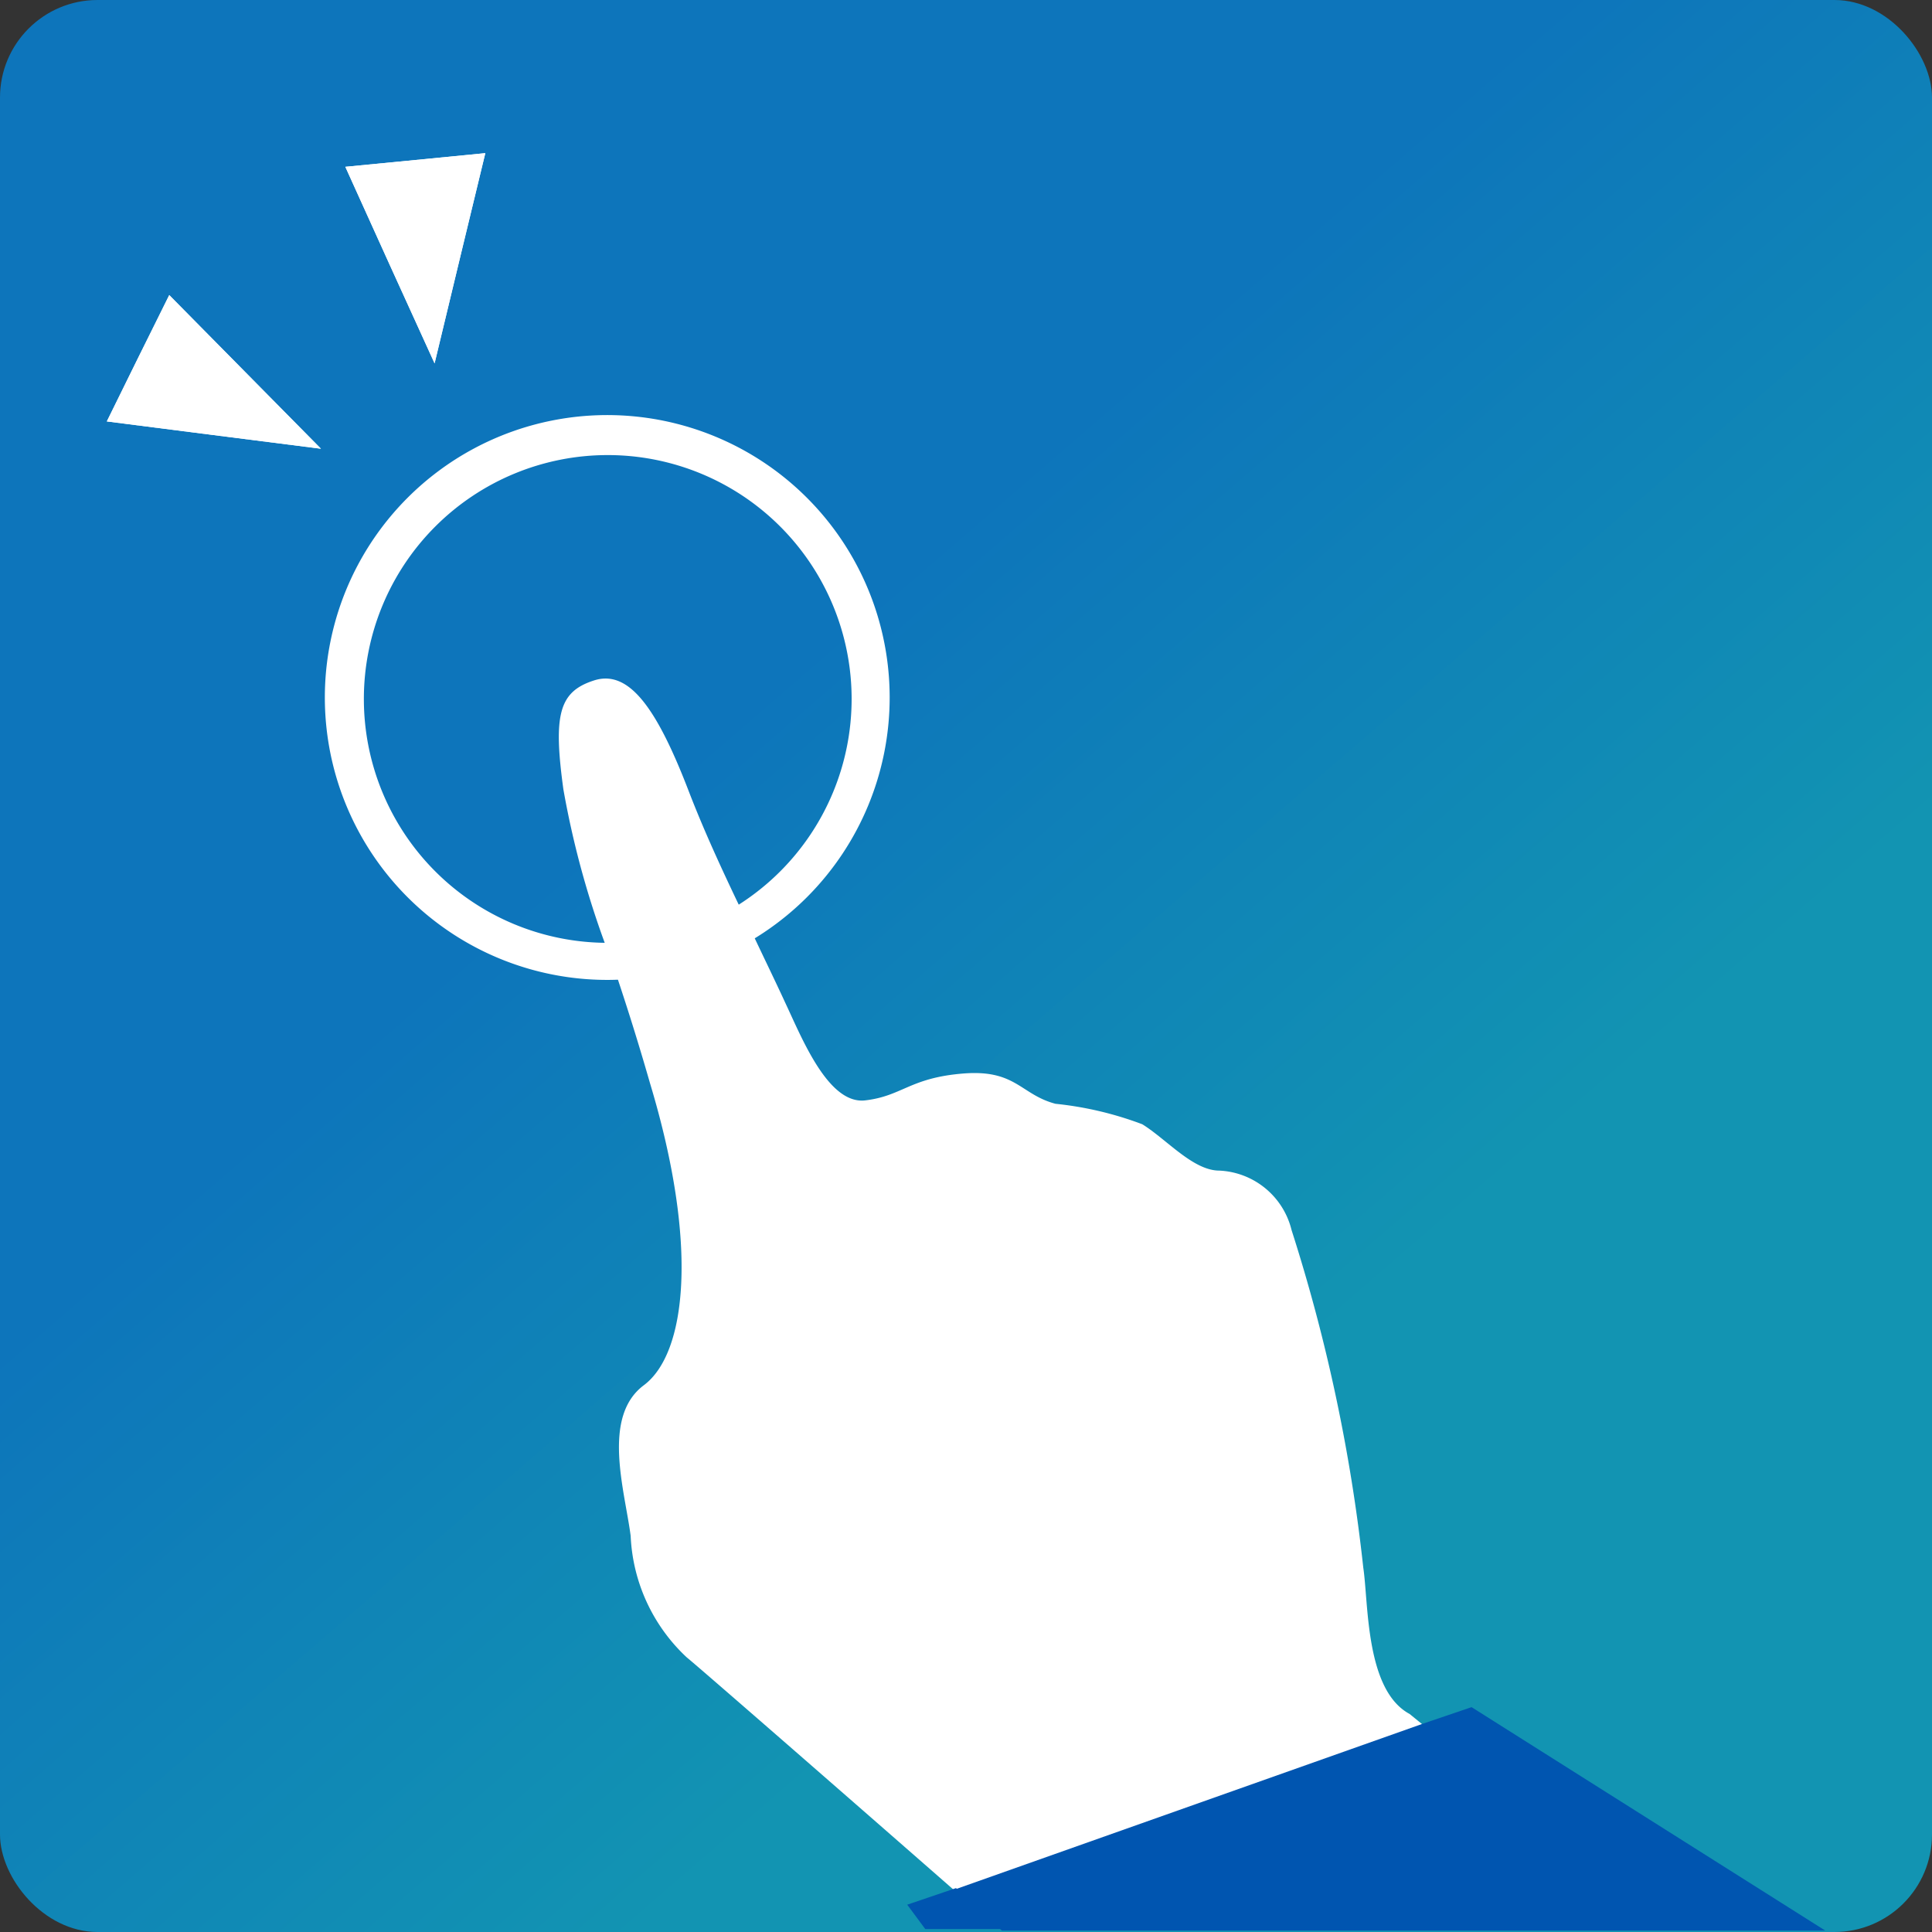 <svg id="レイヤー_1" data-name="レイヤー 1" xmlns="http://www.w3.org/2000/svg" xmlns:xlink="http://www.w3.org/1999/xlink" width="13.97mm" height="13.97mm" viewBox="0 0 39.61 39.61"><rect x="0" y="0" width="39.61" height="39.61" fill="#333333" stroke="none"/><defs><style>.cls-1{fill:url(#名称未設定グラデーション_184);}.cls-2{fill:#0055b0;}.cls-3{fill:#fff;}</style><linearGradient id="名称未設定グラデーション_184" x1="6.63" y1="4.57" x2="35.34" y2="37.77" gradientUnits="userSpaceOnUse"><stop offset="0.3" stop-color="#0d75bb"/><stop offset="0.7" stop-color="#1294b2"/></linearGradient></defs><rect class="cls-1" width="39.61" height="39.61" rx="2"/><path class="cls-2" d="M20.59,39.55h0L20,39.06Z"/><polygon class="cls-2" points="20.02 39.06 20.02 39.06 20.02 39.06 20.02 39.06"/><polygon class="cls-3" points="2.19 8.64 2.83 7.34 3.47 6.05 5.03 7.63 6.58 9.2 4.38 8.92 2.19 8.64"/><polygon class="cls-3" points="7.08 3.42 8.52 3.28 9.95 3.14 9.43 5.29 8.91 7.45 7.99 5.43 7.08 3.42"/><path class="cls-3" d="M28.9,35.14c-.91-.49-.84-2.27-.95-3a35,35,0,0,0-1.47-6.92A1.6,1.6,0,0,0,25,24c-.54,0-1.08-.64-1.58-.95a7.06,7.06,0,0,0-1.78-.42c-.72-.19-.81-.71-1.9-.62s-1.24.46-2,.55-1.3-1.28-1.64-2c-.23-.5-.51-1.07-.79-1.67-.41-.85-.84-1.76-1.19-2.67-.65-1.69-1.22-2.5-1.94-2.27s-.84.7-.63,2.23a18.44,18.44,0,0,0,1,3.55c.23.68.49,1.48.78,2.49,1,3.32.74,5.53-.13,6.18s-.39,2.16-.27,3.09a3.62,3.62,0,0,0,1.15,2.49c.2.16,2.84,2.46,5.49,4.78l9.6-3.4Z"/><path class="cls-3" d="M12.46,20.09a5.79,5.79,0,1,1,5.78-5.79A5.79,5.79,0,0,1,12.46,20.09Zm0-10.76a5,5,0,1,0,5,5A5,5,0,0,0,12.46,9.33Z"/><path class="cls-2" d="M20,39.06h0l-.4-.35-1,.34.37.5h1.58Z"/><path class="cls-2" d="M20.59,39.55h0L20,39.06Z"/><polygon class="cls-2" points="20.02 39.06 20.02 39.06 20.02 39.06 20.02 39.06"/><polygon class="cls-3" points="2.19 8.64 2.83 7.34 3.47 6.05 5.03 7.63 6.58 9.2 4.38 8.92 2.19 8.64"/><polygon class="cls-3" points="7.08 3.42 8.52 3.28 9.95 3.14 9.43 5.29 8.91 7.45 7.99 5.43 7.08 3.42"/><path class="cls-2" d="M30.17,35l-1,.34-9.6,3.4.4.35h0l.57.49H37.42Z"/></svg>